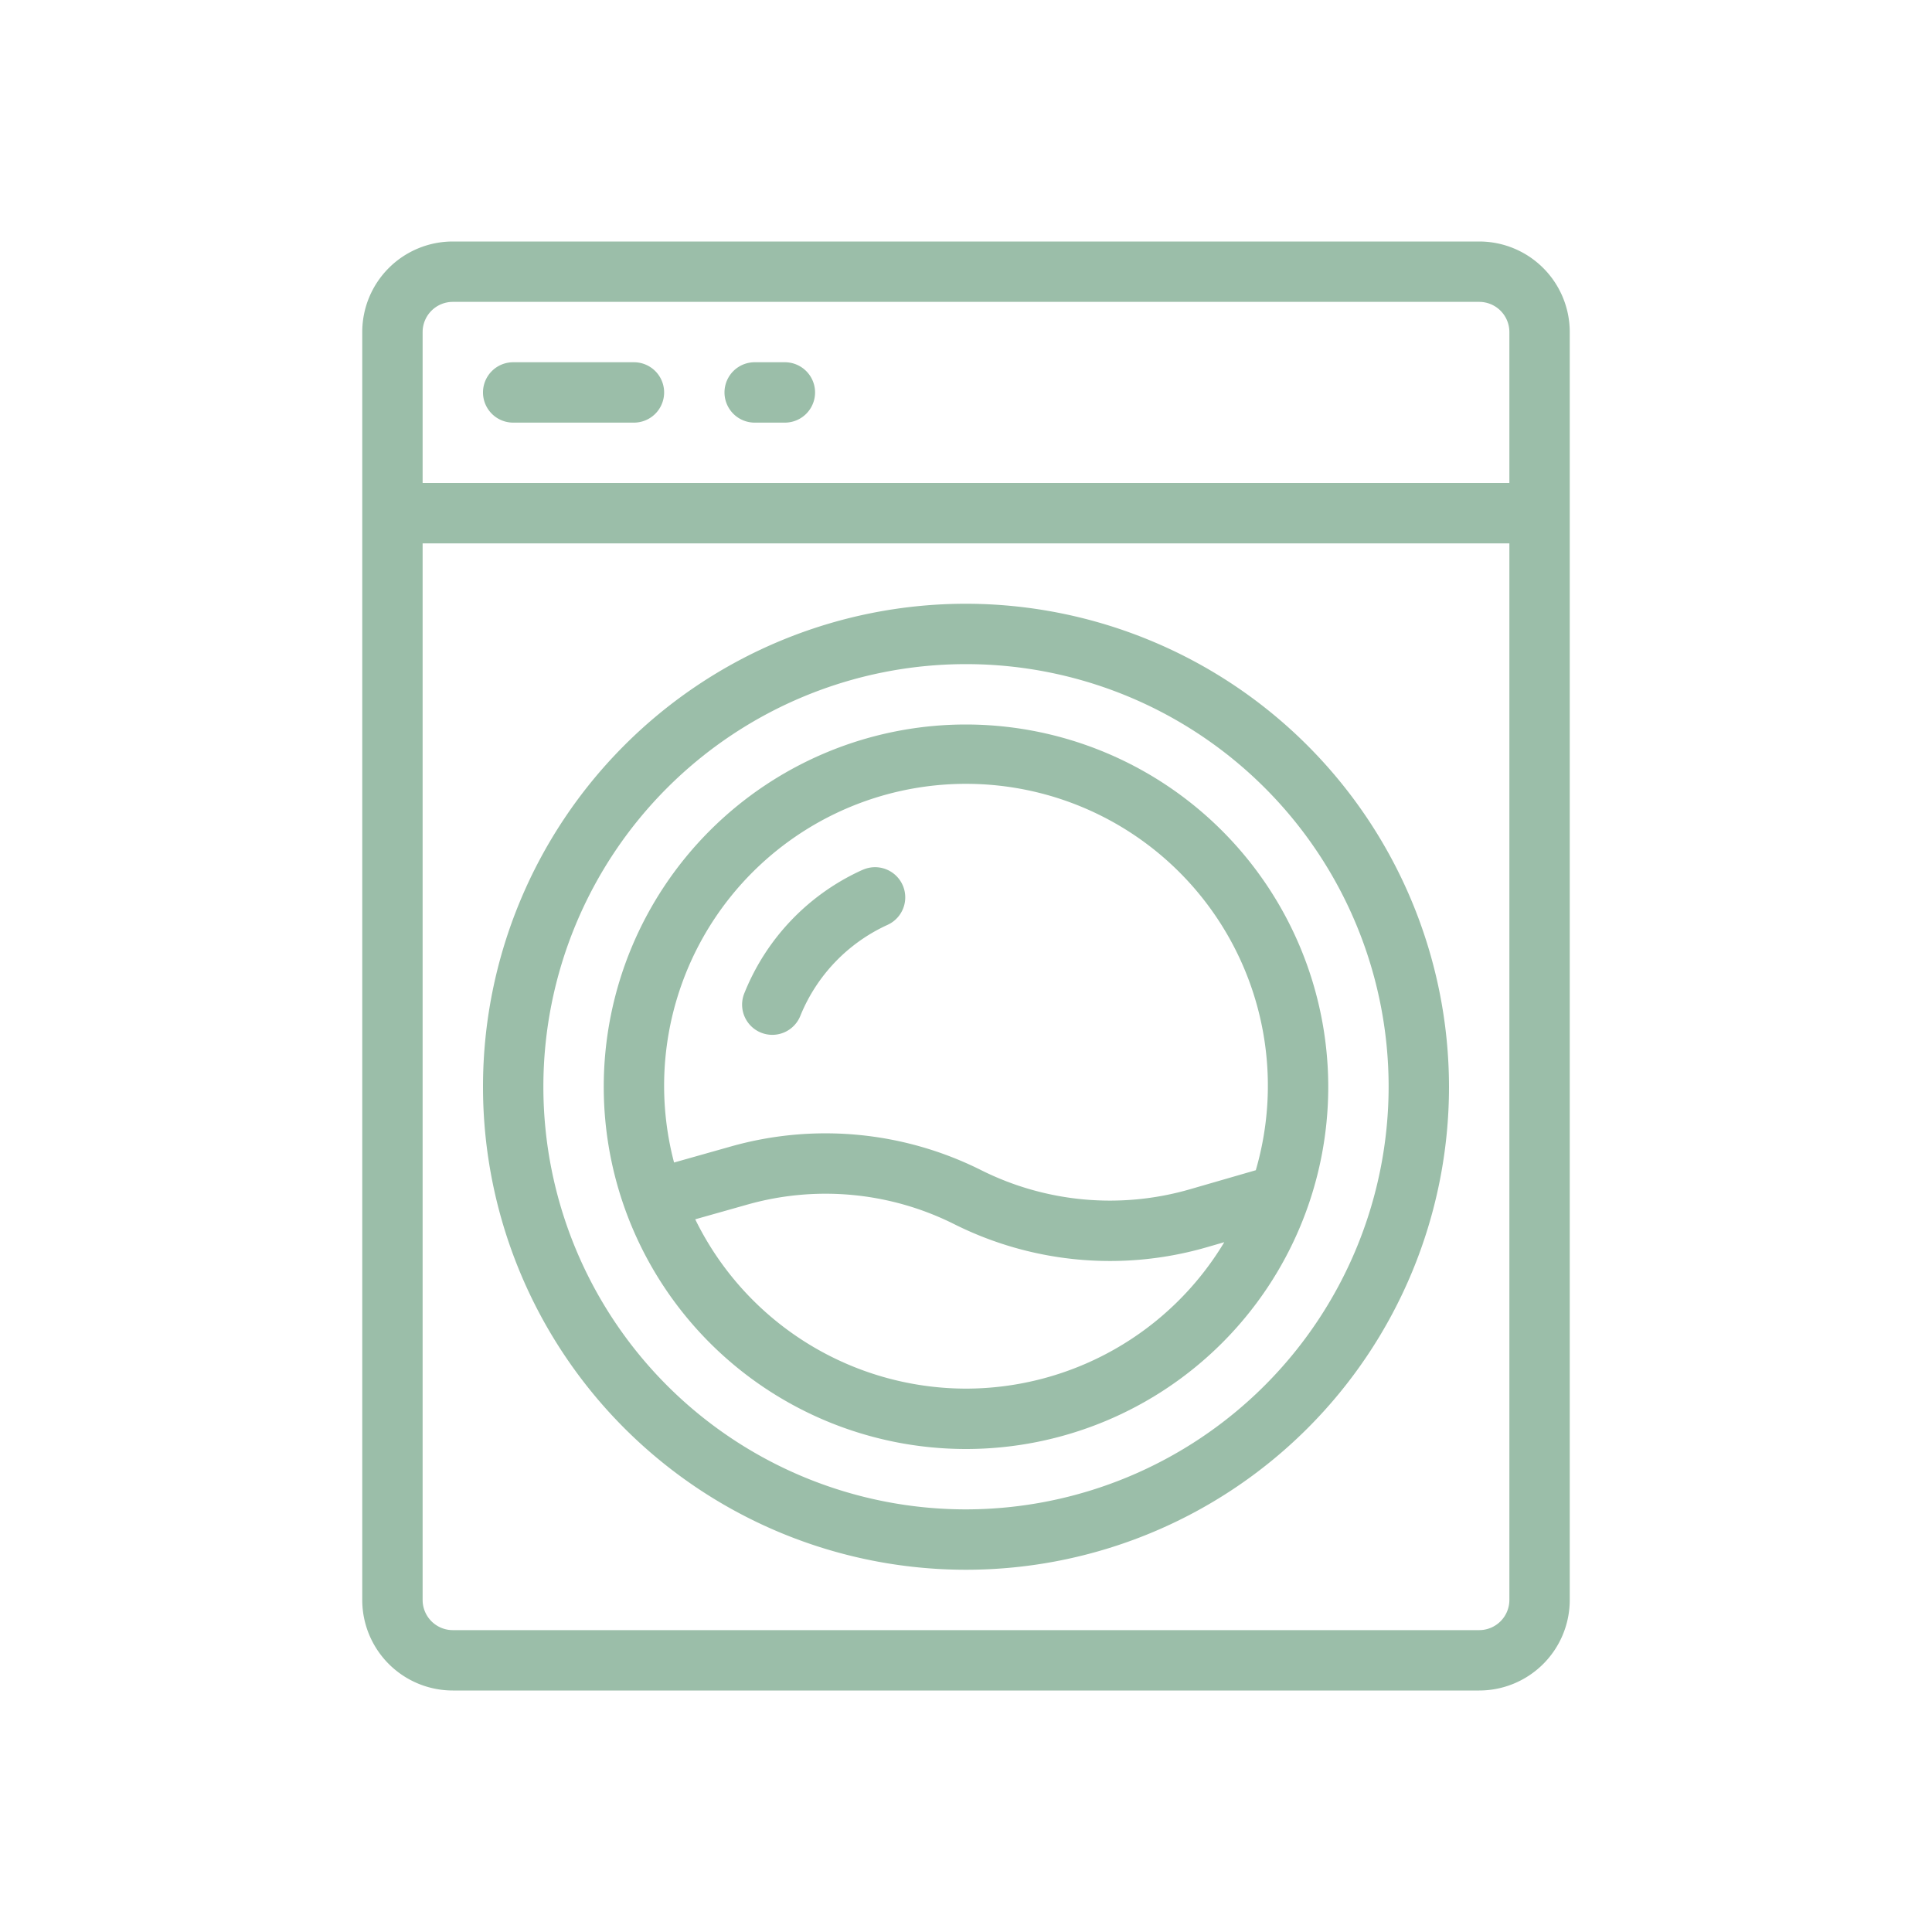 <?xml version="1.0" encoding="UTF-8"?>
<svg xmlns="http://www.w3.org/2000/svg" xmlns:xlink="http://www.w3.org/1999/xlink" version="1.1" width="512" height="512" x="0" y="0" viewBox="0 0 64 64" style="enable-background:new 0 0 512 512" xml:space="preserve" class="">
  <g>
    <path d="M49 8H15a3 3 0 0 0-3 3v42a3 3 0 0 0 3 3h34a3 3 0 0 0 3-3V11a3 3 0 0 0-3-3zm-34 2h34a1 1 0 0 1 1 1v5H14v-5a1 1 0 0 1 1-1zm34 44H15a1 1 0 0 1-1-1V18h36v35a1 1 0 0 1-1 1z" fill="#9bbea9" opacity="1" data-original="#000000" class=""></path>
    <path d="M32 20a16 16 0 1 0 16 16 16.019 16.019 0 0 0-16-16zm0 30a14 14 0 1 1 14-14 14.015 14.015 0 0 1-14 14z" fill="#9bbea9" opacity="1" data-original="#000000" class=""></path>
    <path d="M32 24a12 12 0 1 0 12 12 12.013 12.013 0 0 0-12-12zm0 22a10 10 0 0 1-8.97-5.609l1.725-.487a9.513 9.513 0 0 1 6.857.649 11.518 11.518 0 0 0 8.366.763l.578-.167A9.992 9.992 0 0 1 32 46zm9.6-7.235-2.181.631a9.53 9.53 0 0 1-6.915-.632 11.509 11.509 0 0 0-8.295-.785l-1.88.531a10 10 0 1 1 19.271.255zM17 14h4a1 1 0 0 0 0-2h-4a1 1 0 0 0 0 2zM25 14h1a1 1 0 0 0 0-2h-1a1 1 0 0 0 0 2z" fill="#9bbea9" opacity="1" data-original="#000000" class=""></path>
    <path d="M28.571 28.816a7.561 7.561 0 0 0-3.916 4.092 1 1 0 0 0 1.857.744 5.642 5.642 0 0 1 2.888-3.014 1 1 0 1 0-.825-1.822z" fill="#9bbea9" opacity="1" data-original="#000000" class=""></path>
  </g>
</svg>
